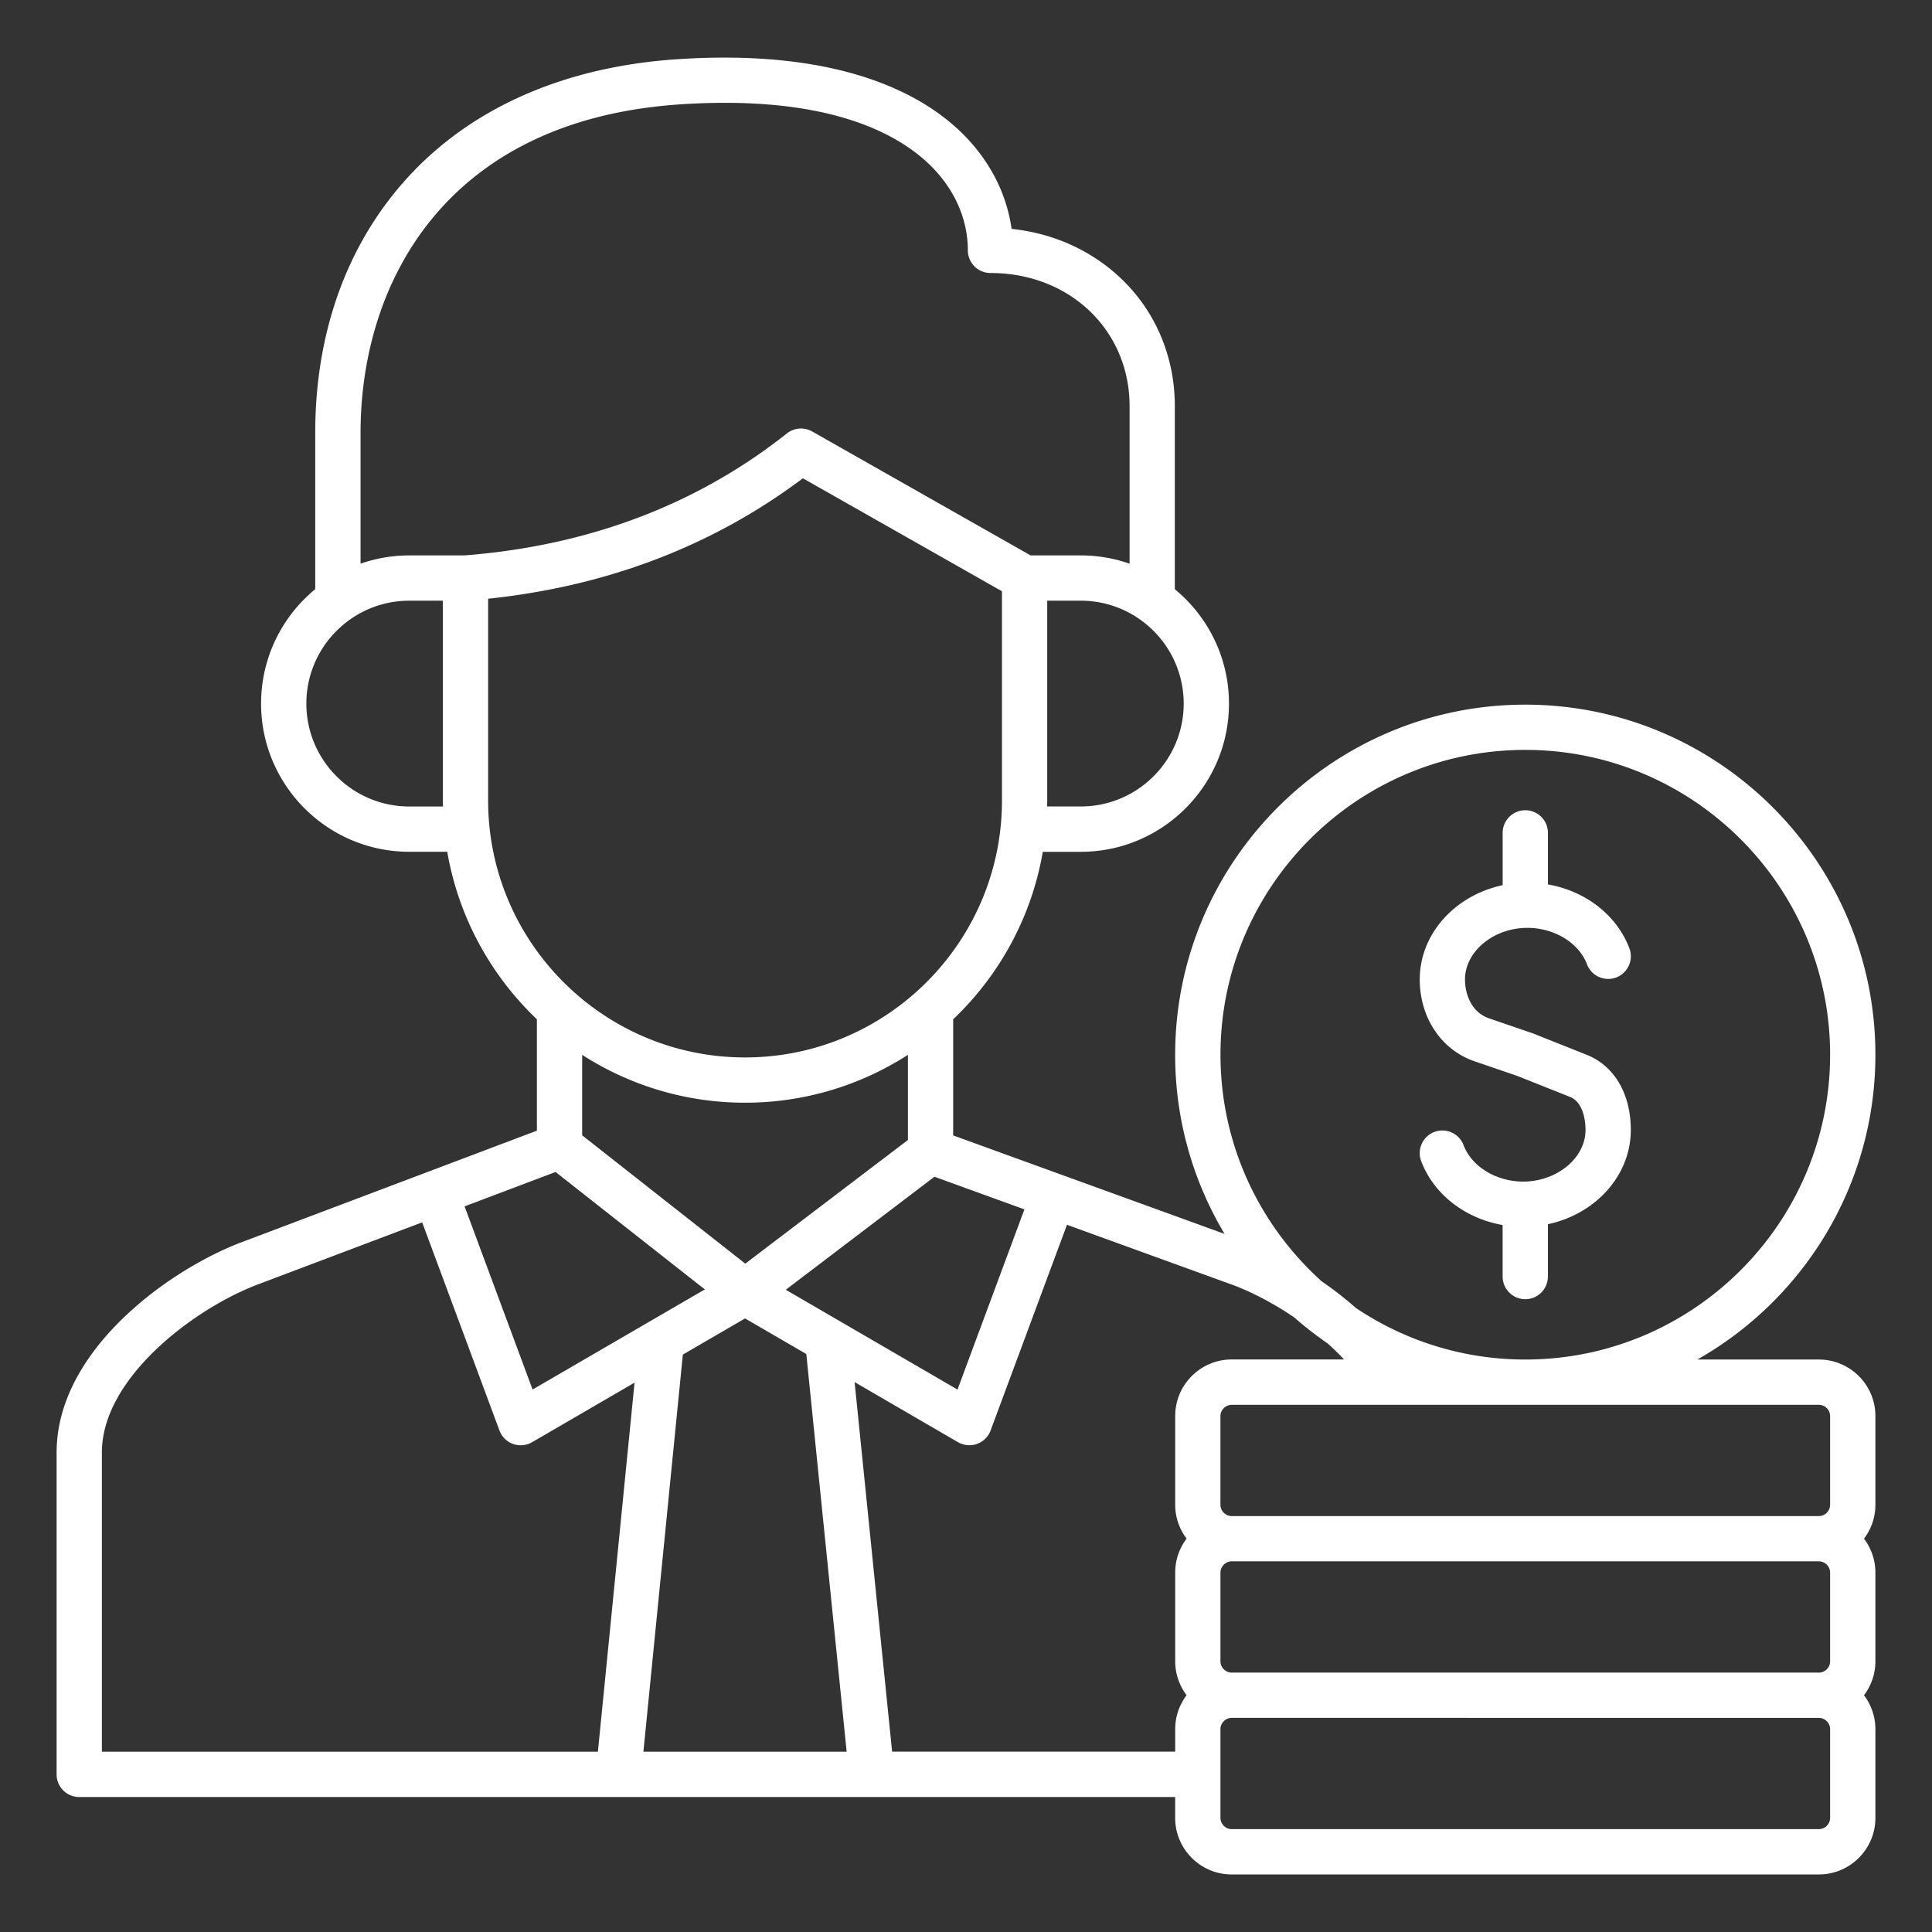 <svg xmlns="http://www.w3.org/2000/svg" xmlns:xlink="http://www.w3.org/1999/xlink" width="512" height="512" x="0" y="0" viewBox="0 0 512 512" style="enable-background:new 0 0 512 512" xml:space="preserve" class=""><rect x="0" y="0" width="512" height="512" fill="#333333" stroke="none"/><g><path d="M376.25 259.56c0-12.12 9.39-22.3 21.97-24.98v-13.86c0-3.31 2.69-6 6-6s6 2.69 6 6v13.66c9.91 1.73 18.23 8.09 21.58 16.92a6.01 6.01 0 0 1-3.49 7.74 6.01 6.01 0 0 1-7.74-3.49c-2.16-5.69-8.65-9.66-15.8-9.66-8.96 0-16.53 6.26-16.53 13.67 0 3.93 1.69 8.71 6.42 10.33l11.5 3.94c.09.03.18.07.27.1l14.08 5.61c7.31 2.91 11.67 10.36 11.67 19.91 0 12.12-9.39 22.3-21.97 24.98v13.87c0 3.31-2.69 6-6 6s-6-2.69-6-6v-13.66c-9.91-1.73-18.23-8.09-21.58-16.92a6.01 6.01 0 0 1 3.49-7.74 6.01 6.01 0 0 1 7.74 3.49c2.15 5.69 8.65 9.66 15.79 9.66 8.96 0 16.53-6.26 16.53-13.67 0-1.67-.3-7.24-4.12-8.77l-13.94-5.55-11.36-3.89c-8.81-3.04-14.51-11.55-14.51-21.69zM497 375.26v23.53c0 3.37-1.13 6.47-3.02 8.98 1.88 2.5 3.02 5.61 3.02 8.98v23.53c0 3.37-1.13 6.47-3.02 8.98 1.88 2.5 3.02 5.61 3.02 8.98v23.53c0 8.26-6.72 14.98-14.98 14.98H326.41c-8.26 0-14.98-6.72-14.98-14.98v-5.54H21c-3.31 0-6-2.69-6-6v-85.29c0-27.34 30.29-48.78 49.38-55.87l77.9-29.43v-29.52c-12.22-11.63-20.77-27.07-23.75-44.39h-10.07c-21.65 0-39.27-17.61-39.27-39.27 0-12.2 5.59-23.12 14.35-30.32v-41.43c0-26.5 8.34-49.75 24.11-67.24 16.99-18.84 41.91-29.83 72.06-31.79 42-2.73 63.64 8.71 74.39 18.79 7.77 7.28 12.62 16.42 13.98 26.19 10.97 1.14 21.03 5.64 28.8 12.95 9.33 8.78 14.46 20.87 14.46 34.04v48.5c8.76 7.21 14.35 18.12 14.35 30.32 0 21.65-17.61 39.27-39.27 39.27h-10.07c-2.97 17.33-11.53 32.76-23.75 44.39v30.77l71.93 26.1a92.248 92.248 0 0 1-13.1-47.48c0-51.16 41.62-92.78 92.78-92.78S497 228.35 497 279.51c0 34.6-19.04 64.83-47.19 80.78h32.21c8.26 0 14.98 6.71 14.98 14.97zm-170.59-2.97c-1.61 0-2.98 1.36-2.98 2.98v23.53c0 1.61 1.36 2.98 2.98 2.98h155.61c1.61 0 2.98-1.36 2.98-2.98v-23.53c0-1.61-1.36-2.98-2.98-2.98zm155.61 41.48H326.41c-1.61 0-2.98 1.36-2.98 2.98v23.53c0 1.61 1.36 2.98 2.98 2.98h155.61c1.61 0 2.98-1.36 2.98-2.98v-23.53c0-1.62-1.36-2.98-2.98-2.98zM323.44 279.51c0 23.83 10.38 45.27 26.84 60.07 3.1 2.14 6.16 4.49 9.05 7.05 12.85 8.62 28.29 13.66 44.89 13.66 44.54 0 80.78-36.24 80.78-80.78s-36.24-80.78-80.78-80.78c-44.54-.01-80.78 36.23-80.78 80.78zM123.12 319.7l18.02 48.54 45.65-26.53-39.56-31.12zm57.84 39.28-10.45 105.23h53.86l-10.69-105.38-16.23-9.43zm72.79 9.27 17.73-47.75-23.84-8.65-39.4 29.95zm59.94-181.79c0-15.04-12.23-27.27-27.27-27.27h-8.9v52.95c0 .53-.03 1.05-.04 1.58h8.94c15.04 0 27.27-12.23 27.27-27.26zM95.54 149.38c4.05-1.41 8.39-2.19 12.92-2.19h14.63c32.85-2.56 61.59-13.43 85.45-32.33a6.013 6.013 0 0 1 6.69-.52l57.89 32.85h13.31c4.52 0 8.87.78 12.92 2.19v-41.75c0-20.11-15.85-35.28-36.86-35.28-3.31 0-6-2.69-6-6 0-8.53-3.76-16.75-10.58-23.14-9.02-8.46-27.7-18.02-65.41-15.57-62.63 4.07-84.95 47.64-84.95 87.06v34.68zm21.86 64.34c-.01-.53-.04-1.05-.04-1.58v-52.95h-8.9c-15.03 0-27.27 12.23-27.27 27.27 0 15.03 12.23 27.27 27.27 27.27h8.94zm80.05 66.51c37.54 0 68.08-30.54 68.08-68.08v-55.46l-52.76-29.94c-23.78 17.88-51.79 28.6-83.41 31.92v53.47c0 37.55 30.54 68.09 68.09 68.09zm-43.17-.68v21.32l43.23 34.01 43.1-32.77v-22.56c-12.47 8.01-27.28 12.68-43.16 12.68-15.89 0-30.7-4.67-43.17-12.68zM27 464.22h131.45l9.71-97.8-27.15 15.78a6 6 0 0 1-3.02.81c-.68 0-1.37-.12-2.03-.35-1.67-.6-2.98-1.9-3.6-3.56l-20.48-55.16-43.3 16.36C51.8 346.54 27 365.02 27 384.93zm284.44 0v-5.99c0-3.37 1.13-6.47 3.02-8.98-1.88-2.5-3.02-5.61-3.02-8.98v-23.53c0-3.37 1.13-6.47 3.02-8.98-1.88-2.5-3.02-5.61-3.02-8.98v-23.53c0-8.26 6.72-14.98 14.98-14.98h29.77a72.415 72.415 0 0 0-4.34-4.24 95.186 95.186 0 0 1-8.92-6.95c-5.72-3.87-11.59-6.88-16.65-8.71l-43.52-15.79-20.24 54.51a6.007 6.007 0 0 1-3.6 3.56 5.9 5.9 0 0 1-2.03.35 6 6 0 0 1-3.02-.81l-27.39-15.92 9.94 97.93h75.02zM485 458.23c0-1.61-1.36-2.98-2.98-2.98H326.41c-1.61 0-2.98 1.36-2.98 2.98v23.53c0 1.61 1.36 2.98 2.98 2.98h155.61c1.61 0 2.98-1.36 2.98-2.98z" fill="#ffffff" opacity="1" data-original="#000000" class=""></path></g></svg>